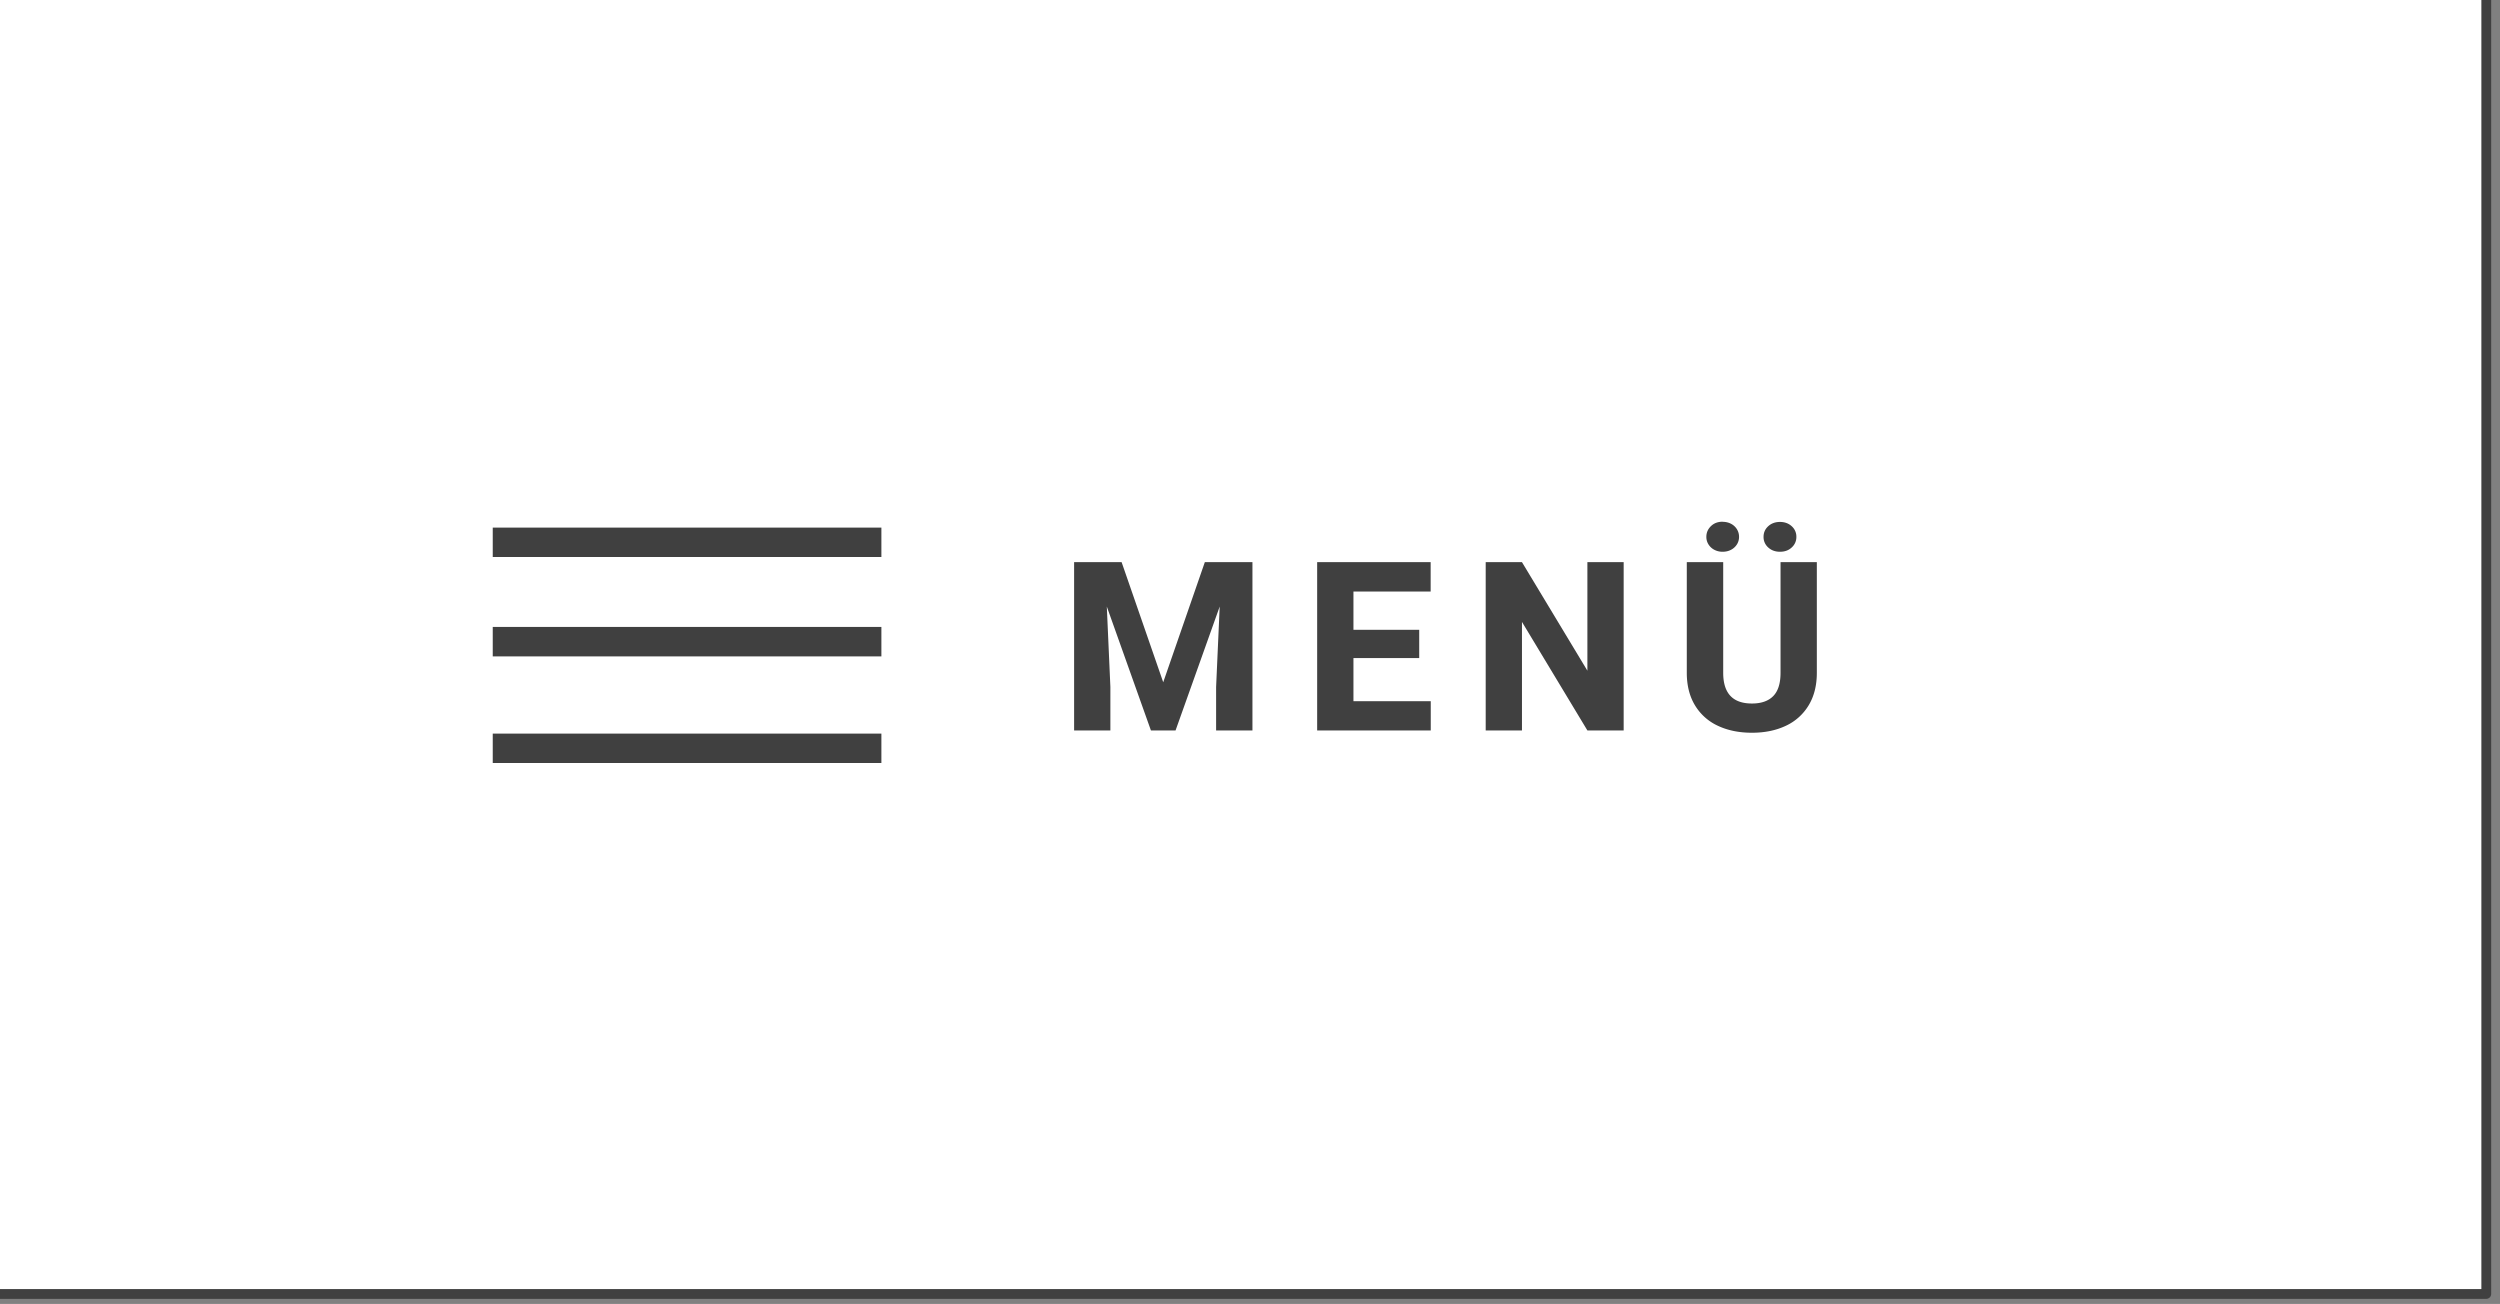 <svg xmlns="http://www.w3.org/2000/svg" width="255" height="133" fill-rule="evenodd" stroke-linecap="round" stroke-linejoin="round" stroke-miterlimit="1.5"><rect width="100%" height="100%" fill="#808080" stroke="none"/><path d="M-1.112-.807H253.6v132.79H-1.112z" fill="#fff" stroke="#404040"/><path d="M127.757 74.505h-3.714v-4.433l.366-8.205-4.503 12.638h-2.512l-4.5-12.638.365 8.205v4.433h-3.7V57.34h4.845l4.244 12.25 4.244-12.25h4.857v17.165zm18.18-2.983v2.983H134.35V57.34h11.577v2.995h-7.875v3.902h6.708v2.888h-6.708v4.397h7.886zm15.977 2.983l-6.673-11.07v11.07h-3.7V57.34h3.7l6.673 11.07V57.34h3.7v17.165h-3.7zm23.403-5.883c0 1.297-.28 2.405-.837 3.324a5.32 5.32 0 0 1-2.33 2.087c-.996.47-2.143.707-3.448.707-1.312 0-2.47-.235-3.472-.707a5.32 5.32 0 0 1-2.34-2.087c-.558-.92-.837-2.027-.837-3.324V57.34h3.714v11.282c0 2.1.978 3.136 2.935 3.136.95 0 1.674-.254 2.17-.76s.743-1.298.743-2.375V57.34h3.702v11.282zm-9.608-15.396c.314 0 .6.067.855.2a1.53 1.53 0 0 1 .601.554c.145.236.218.495.218.778a1.43 1.43 0 0 1-.218.773 1.56 1.56 0 0 1-.6.548c-.254.134-.54.2-.855.2a1.79 1.79 0 0 1-.849-.2 1.55 1.55 0 0 1-.595-.548 1.42 1.42 0 0 1-.218-.773c0-.432.16-.795.477-1.1s.713-.442 1.185-.442zm5.847.012c.48 0 .878.145 1.197.436a1.41 1.41 0 0 1 .477 1.084 1.41 1.41 0 0 1-.477 1.085c-.32.3-.717.436-1.197.436s-.878-.145-1.196-.436a1.41 1.41 0 0 1-.478-1.085c0-.433.16-.793.478-1.084s.717-.436 1.196-.436z" fill="#404040" fill-rule="nonzero"/><path d="M51.76 65.45h36.642M51.76 55.316h36.642M51.76 76.325h36.642" stroke="#404040" fill="none" stroke-width="3" stroke-linecap="square" stroke-linejoin="miter"/></svg>